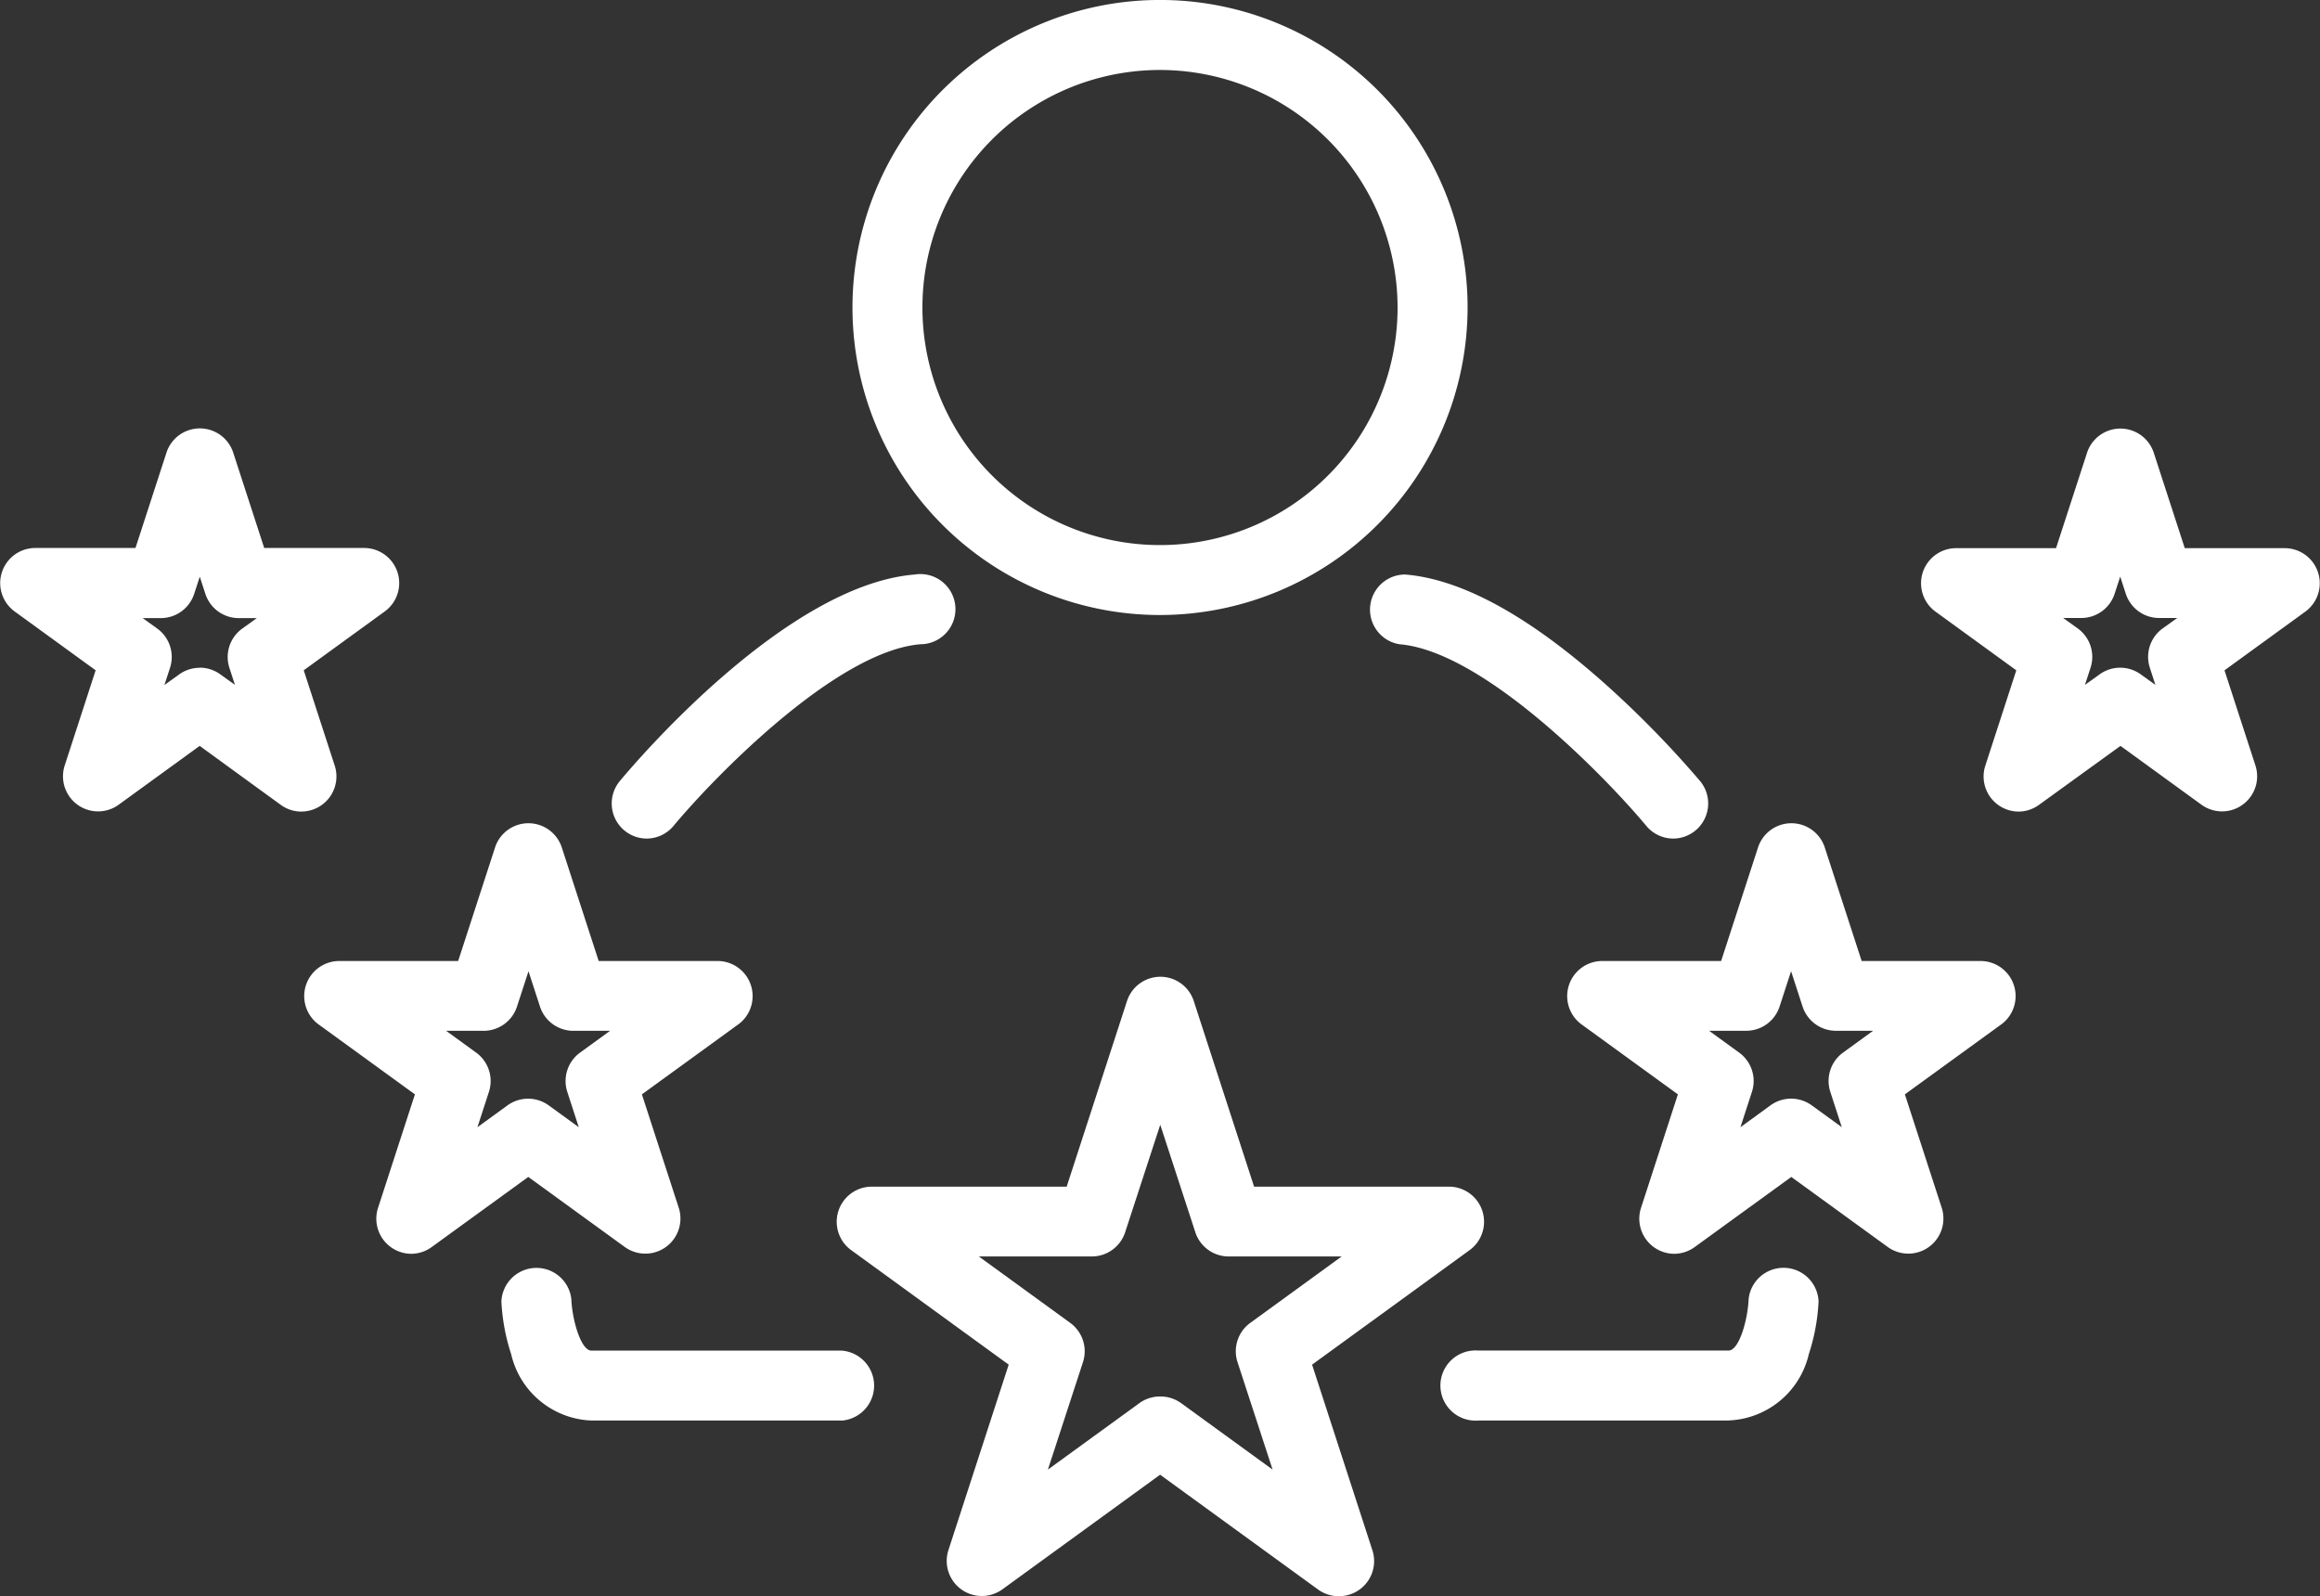 <svg xmlns="http://www.w3.org/2000/svg" xmlns:xlink="http://www.w3.org/1999/xlink" id="Groupe_19720" data-name="Groupe 19720" width="66.102" height="45.483" viewBox="0 0 66.102 45.483"><rect x="0" y="0" width="66.102" height="45.483" fill="#333333" stroke="none"/><defs><clipPath id="clip-path"><rect id="Rectangle_17651" data-name="Rectangle 17651" width="66.102" height="45.483" fill="none"></rect></clipPath></defs><g id="Groupe_19720-2" data-name="Groupe 19720" clip-path="url(#clip-path)"><path id="Trac&#xE9;_20895" data-name="Trac&#xE9; 20895" d="M130.567,17.525a8.763,8.763,0,1,1,8.763-8.763,8.773,8.773,0,0,1-8.763,8.763m0-15.531a6.769,6.769,0,1,0,6.768,6.769,6.776,6.776,0,0,0-6.768-6.769" transform="translate(-97.515)" fill="#fff"></path><path id="Trac&#xE9;_20896" data-name="Trac&#xE9; 20896" d="M88.4,89.606a1,1,0,0,1-.766-1.634c.475-.572,4.746-5.591,8.406-5.89a1,1,0,1,1,.162,1.987c-2.4.2-5.891,3.8-7.035,5.178a1,1,0,0,1-.767.359" transform="translate(-69.978 -65.711)" fill="#fff"></path><path id="Trac&#xE9;_20897" data-name="Trac&#xE9; 20897" d="M81.341,185.229H74.208a2.443,2.443,0,0,1-2.287-1.892,5.714,5.714,0,0,1-.278-1.5,1,1,0,0,1,1.993-.067c.023.591.273,1.467.571,1.467h7.133a1,1,0,0,1,0,1.994" transform="translate(-57.357 -144.751)" fill="#fff"></path><path id="Trac&#xE9;_20898" data-name="Trac&#xE9; 20898" d="M8.589,72.132A1,1,0,0,1,8,71.941L5.689,70.26,3.375,71.941a1,1,0,0,1-1.534-1.115l.884-2.72L.411,66.425A1,1,0,0,1,1,64.621h2.86l.884-2.72a1,1,0,0,1,1.9,0l.884,2.72h2.86a1,1,0,0,1,.586,1.8L8.654,68.106l.884,2.72a1,1,0,0,1-.948,1.305m-2.9-4.1a1,1,0,0,1,.586.19l.418.3-.16-.491A1,1,0,0,1,6.9,66.919l.418-.3H6.8a1,1,0,0,1-.948-.689l-.16-.491-.16.491a1,1,0,0,1-.948.689H4.065l.418.3a1,1,0,0,1,.362,1.115l-.16.491.418-.3a1,1,0,0,1,.586-.19" transform="translate(0 -49.006)" fill="#fff"></path><path id="Trac&#xE9;_20899" data-name="Trac&#xE9; 20899" d="M46.472,129.884a1,1,0,0,1-.948-1.305l1.052-3.238-2.754-2a1,1,0,0,1,.586-1.8h3.4l1.052-3.238a1,1,0,0,1,1.9,0l1.052,3.238h3.4a1,1,0,0,1,.586,1.8l-2.755,2,1.052,3.238a1,1,0,0,1-1.534,1.115l-2.755-2-2.755,2a1,1,0,0,1-.586.19m1-6.354.858.623a1,1,0,0,1,.362,1.115l-.328,1.009.858-.623a1,1,0,0,1,1.172,0l.858.623-.328-1.009a1,1,0,0,1,.362-1.115l.858-.623H51.088a1,1,0,0,1-.948-.689l-.328-1.009-.328,1.009a1,1,0,0,1-.948.689Z" transform="translate(-34.754 -94.157)" fill="#fff"></path><path id="Trac&#xE9;_20900" data-name="Trac&#xE9; 20900" d="M133.776,157.207a1,1,0,0,1-.586-.191l-4.5-3.271-4.5,3.271a1,1,0,0,1-1.534-1.114l1.72-5.293-4.5-3.272a1,1,0,0,1,.586-1.8h5.566l1.72-5.293a1,1,0,0,1,1.9,0l1.72,5.293h5.566a1,1,0,0,1,.586,1.8l-4.5,3.272,1.72,5.293a1,1,0,0,1-.948,1.305m-5.089-5.691a1,1,0,0,1,.586.19l2.606,1.893-1-3.064a1,1,0,0,1,.362-1.115l2.606-1.894h-3.221a1,1,0,0,1-.948-.689l-1-3.064-1,3.064a1,1,0,0,1-.948.689h-3.221l2.606,1.894a1,1,0,0,1,.362,1.115l-1,3.064,2.606-1.893a1,1,0,0,1,.586-.19" transform="translate(-95.636 -111.723)" fill="#fff"></path><path id="Trac&#xE9;_20901" data-name="Trac&#xE9; 20901" d="M204.088,89.607a1,1,0,0,1-.767-.359c-1.144-1.374-4.637-4.982-7.035-5.178a1,1,0,0,1,.162-1.987c1.61.131,3.527,1.181,5.7,3.119a28.912,28.912,0,0,1,2.707,2.771,1,1,0,0,1-.766,1.634" transform="translate(-156.412 -65.712)" fill="#fff"></path><path id="Trac&#xE9;_20902" data-name="Trac&#xE9; 20902" d="M214.346,185.236h-7.133a1,1,0,1,1,0-1.994h7.133c.3,0,.548-.877.571-1.468a1,1,0,0,1,1.993.068,5.693,5.693,0,0,1-.277,1.5,2.444,2.444,0,0,1-2.287,1.892" transform="translate(-165.095 -144.758)" fill="#fff"></path><path id="Trac&#xE9;_20903" data-name="Trac&#xE9; 20903" d="M277.218,72.132a1,1,0,0,1-.948-1.305l.884-2.72-2.314-1.681a1,1,0,0,1,.586-1.8h2.86l.884-2.72a1,1,0,0,1,1.9,0l.884,2.72h2.86a1,1,0,0,1,.586,1.8l-2.314,1.681.884,2.72a1,1,0,0,1-1.534,1.114l-2.314-1.681L277.8,71.941a1,1,0,0,1-.586.191m1.276-5.516.418.3a1,1,0,0,1,.362,1.115l-.16.491.418-.3a1,1,0,0,1,1.172,0l.417.3-.159-.491a1,1,0,0,1,.362-1.115l.418-.3h-.516a1,1,0,0,1-.948-.689l-.159-.491-.16.491a1,1,0,0,1-.948.689Z" transform="translate(-219.705 -49.006)" fill="#fff"></path><path id="Trac&#xE9;_20904" data-name="Trac&#xE9; 20904" d="M226.932,129.884a1,1,0,0,1-.948-1.305l1.052-3.238-2.754-2a1,1,0,0,1,.586-1.8h3.4l1.052-3.238a1,1,0,0,1,1.9,0l1.052,3.238h3.4a1,1,0,0,1,.586,1.8l-2.755,2,1.052,3.238a1,1,0,0,1-1.534,1.115l-2.754-2-2.755,2a1,1,0,0,1-.586.19m1-6.354.858.623a1,1,0,0,1,.362,1.115l-.328,1.009.858-.624a1,1,0,0,1,1.172,0l.858.623-.328-1.009a1,1,0,0,1,.362-1.115l.858-.623h-1.061a1,1,0,0,1-.948-.689l-.328-1.009-.328,1.009a1,1,0,0,1-.948.689Z" transform="translate(-179.229 -94.157)" fill="#fff"></path></g></svg>